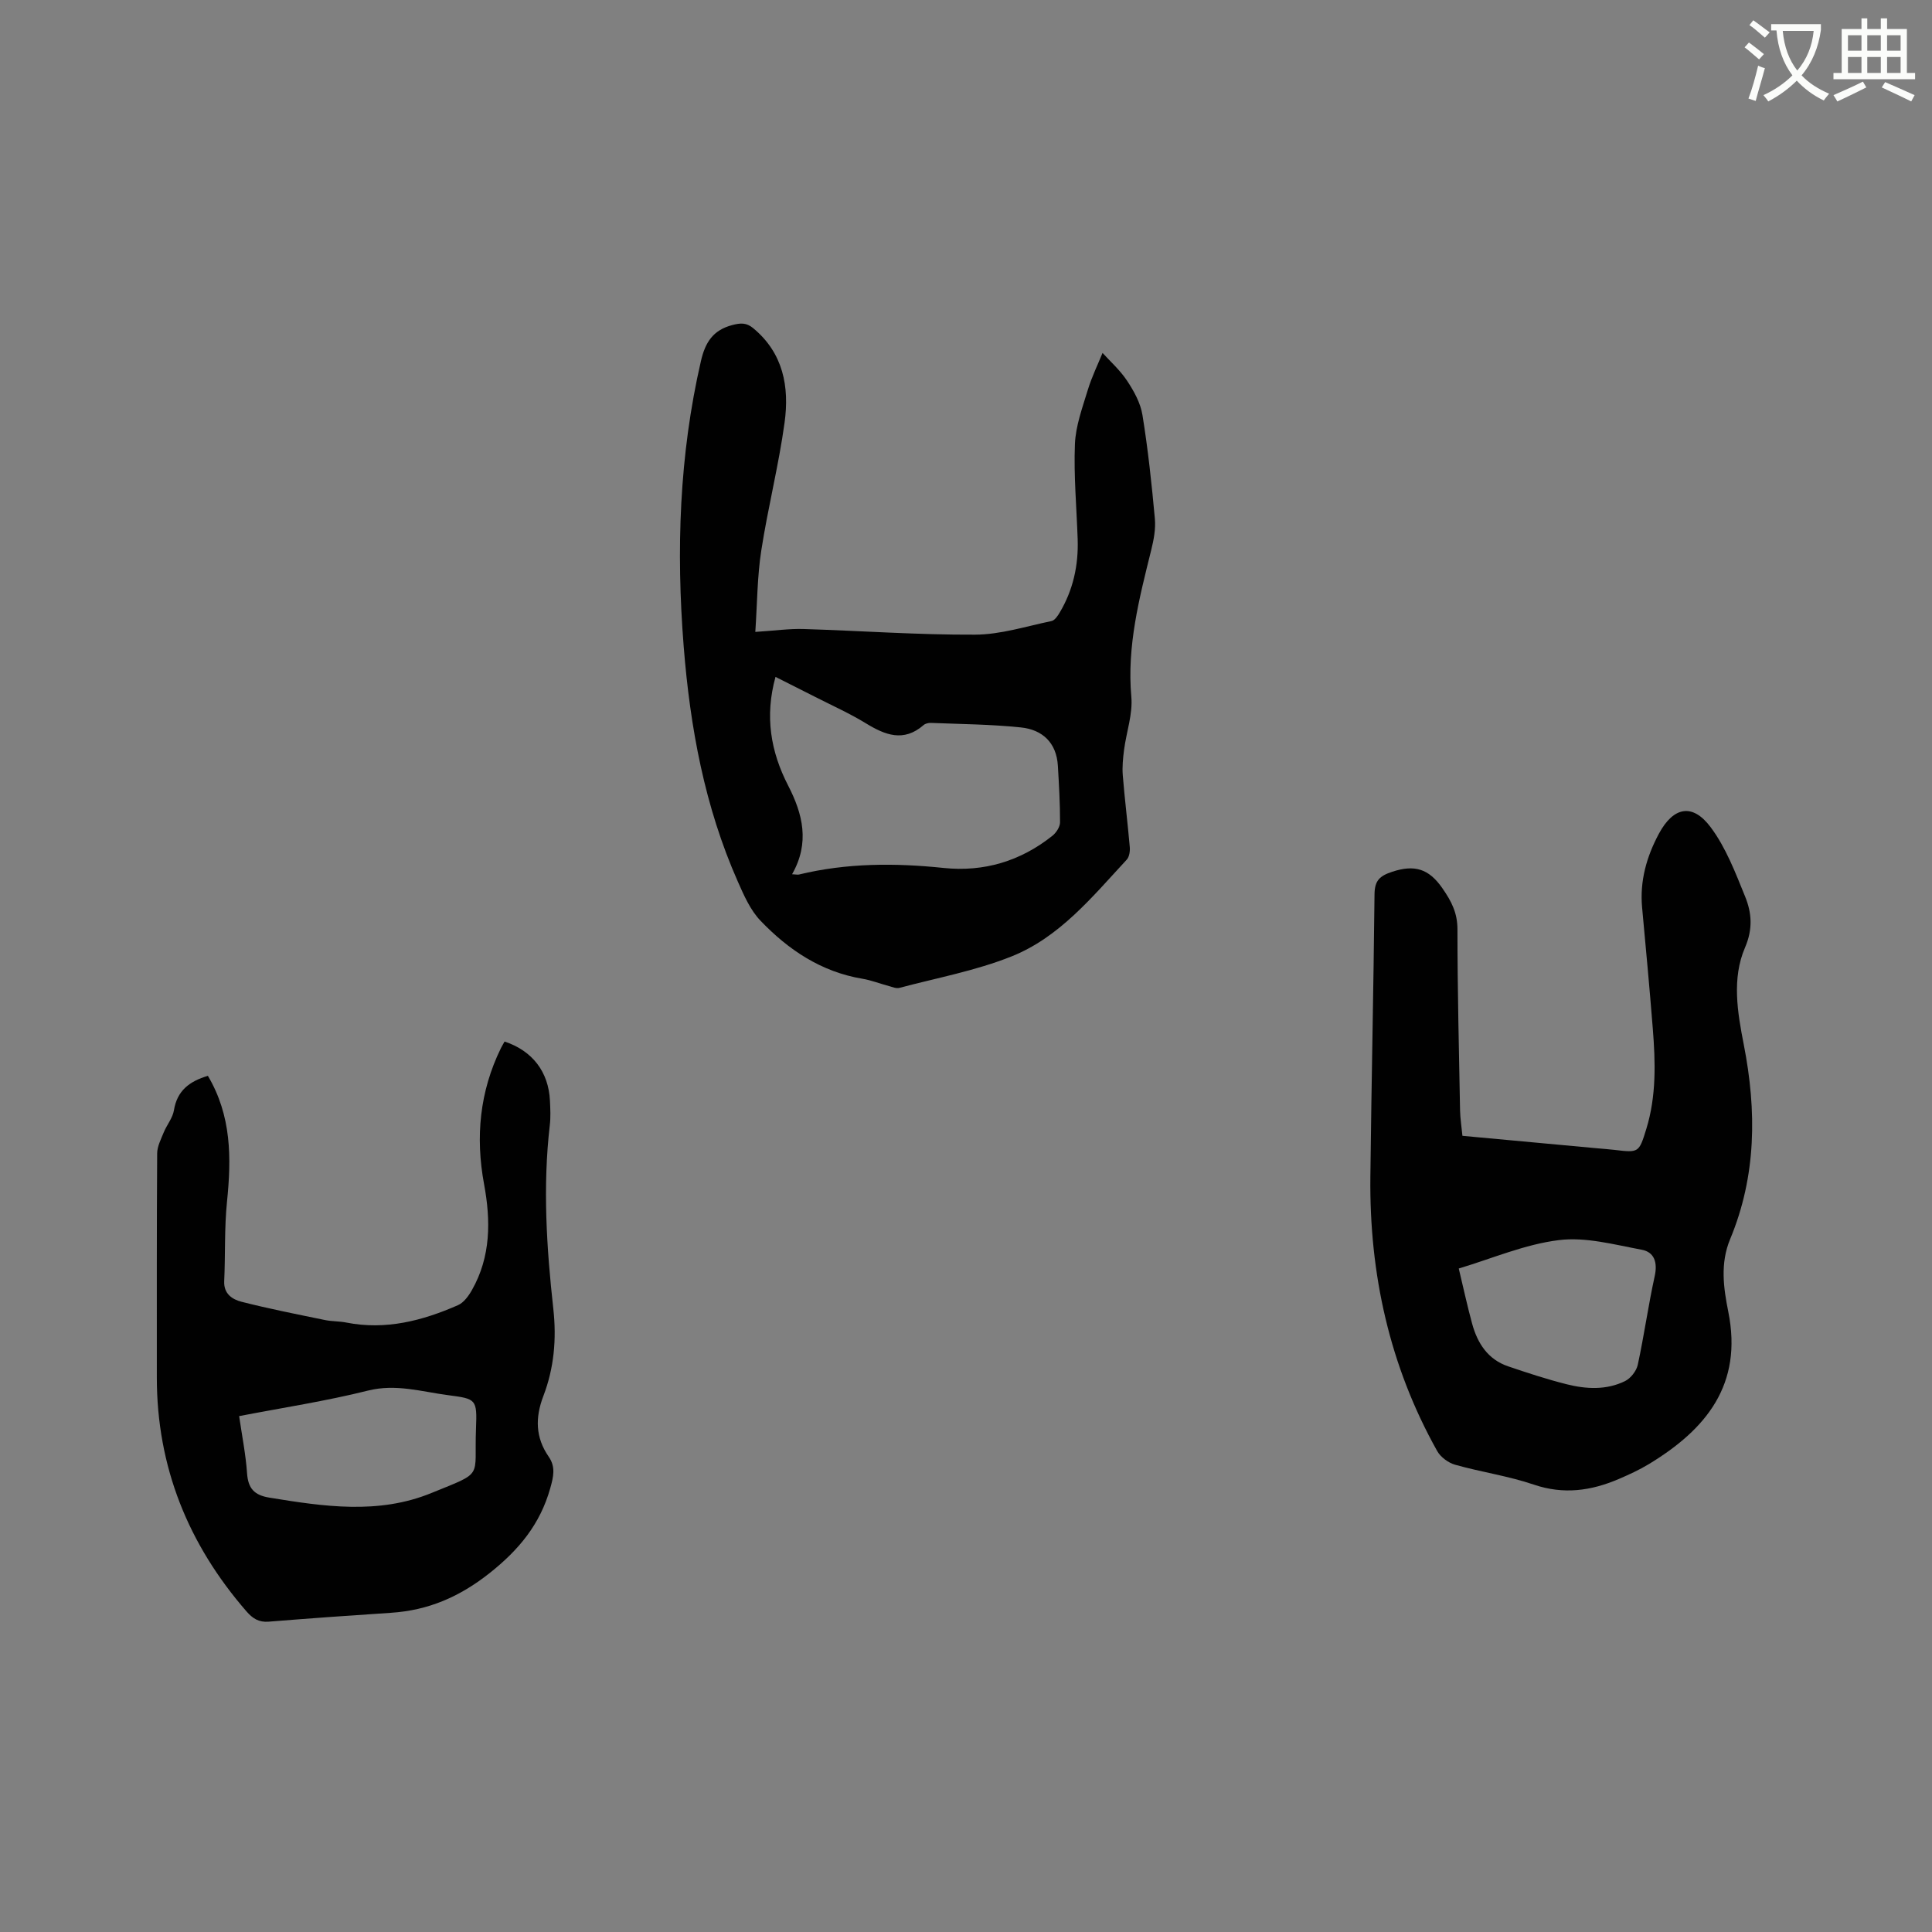 <svg enable-background="new 0 0 400 400" viewBox="0 0 400 400" xmlns="http://www.w3.org/2000/svg"><rect x="0" y="0" width="400" height="400" fill="#808080" stroke="none"/><path d="m362.1 8.8c1.1.8 2.1 1.6 3.1 2.4l-1 1.1c-1.3-1.1-2.3-2-3-2.5zm1.9 4.8c.5.2.9.4 1.4.5-.6 2.3-1.3 4.5-1.9 6.8l-1.5-.5c.8-2.1 1.4-4.3 2-6.8zm-1-9.4c1.3.9 2.4 1.8 3.4 2.5l-1 1.1c-1.4-1.2-2.4-2.1-3.2-2.6zm3.7 2.2v-1.4h10.3v1.2c-.5 3.6-1.8 6.8-4 9.4 1.5 1.6 3.4 2.8 5.7 3.8-.3.4-.7.8-1.1 1.4-2.3-1.1-4.1-2.5-5.6-4.1-1.6 1.6-3.6 3.1-5.9 4.3-.3-.5-.7-.9-1-1.3 2.4-1.1 4.4-2.5 6-4.1-1.9-2.5-3-5.6-3.3-9.3h-1.1zm8.8 0h-6.4c.3 3.3 1.3 6 3 8.2 2-2.3 3.1-5.1 3.4-8.2z" fill="#fbfcfa"/><path d="m385.3 3.8h1.3v2.2h2.8v-2.2h1.3v2.2h4.1v9.1h1.7v1.3h-16.9v-1.3h1.7v-9.1h4.1v-2.2zm.4 13.1.7 1.2c-1.8.9-3.8 1.9-6 2.9-.2-.4-.5-.8-.8-1.3 2.3-1 4.3-1.9 6.1-2.8zm-3.1-6.4h2.8v-3.2h-2.8zm0 4.6h2.8v-3.3h-2.8zm4-4.6h2.8v-3.2h-2.8zm0 4.6h2.8v-3.3h-2.8zm3.7 1.9c2.1.9 4.1 1.8 6.1 2.7l-.7 1.3c-2.2-1.1-4.2-2-6.1-2.9zm3.2-9.7h-2.8v3.2h2.8zm-2.8 7.8h2.8v-3.3h-2.8z" fill="#fbfcfa"/><g fill="#010101"><path d="m302.78 235.16c9.34.86 18.51 1.71 27.67 2.56 1.27.12 2.54.2 3.8.35 5.02.6 5.08.62 6.6-4.33 2.1-6.82 1.9-13.82 1.34-20.82-.66-8.35-1.44-16.69-2.21-25.03-.51-5.48.94-10.55 3.47-15.27 3.02-5.62 6.98-6.37 10.72-1.36 3.15 4.21 5.12 9.39 7.13 14.34 1.37 3.36 1.66 6.7-.02 10.6-2.75 6.4-1.55 13.43-.25 20.07 2.69 13.73 2.62 27.2-2.82 40.27-2.1 5.04-1.37 10.13-.39 15.02 3.05 15.12-4.59 24.38-16.43 31.56-1.98 1.2-4.12 2.18-6.26 3.1-5.7 2.44-11.39 3.25-17.55 1.16-5.29-1.8-10.91-2.6-16.31-4.12-1.41-.4-3-1.57-3.71-2.83-9.87-17.62-14.06-36.67-13.84-56.75.22-19.51.66-39.02.86-58.52.03-2.83 1.03-3.81 3.69-4.68 4.55-1.49 7.52-.67 10.34 3.39 1.9 2.73 3.14 5.12 3.14 8.54 0 12.51.31 25.01.54 37.52.04 1.68.31 3.35.49 5.23zm-.76 27.47c.97 4.05 1.77 7.77 2.77 11.43 1.11 4.05 3.25 7.39 7.44 8.82 4 1.36 8.02 2.68 12.11 3.71 4.05 1.02 8.24 1.25 12.11-.65 1.17-.58 2.35-2.09 2.63-3.36 1.32-6.09 2.17-12.29 3.51-18.37.62-2.83-.07-4.98-2.7-5.47-5.67-1.05-11.57-2.68-17.12-1.99-7.04.86-13.81 3.8-20.75 5.88z"/><path d="m156.38 130.83c4.09-.26 7.04-.69 9.97-.6 11.85.36 23.69 1.23 35.53 1.17 5.28-.02 10.57-1.73 15.83-2.82.66-.14 1.27-1.05 1.68-1.74 2.79-4.68 3.91-9.79 3.73-15.2-.22-6.56-.83-13.14-.57-19.68.15-3.78 1.55-7.55 2.67-11.24.84-2.75 2.13-5.37 3.05-7.65 1.53 1.69 3.6 3.53 5.08 5.76 1.42 2.14 2.78 4.6 3.18 7.08 1.15 7.1 1.92 14.28 2.57 21.45.2 2.15-.23 4.42-.76 6.55-2.47 9.97-5.05 19.85-4.11 30.35.32 3.57-1.02 7.28-1.5 10.95-.23 1.76-.41 3.56-.27 5.32.4 4.96 1.02 9.91 1.45 14.87.07.85-.1 2.01-.64 2.59-7.13 7.69-13.91 16.08-23.9 20.05-7.41 2.95-15.41 4.43-23.17 6.49-.64.17-1.44-.18-2.14-.37-1.84-.49-3.64-1.21-5.5-1.52-8.52-1.42-15.32-5.97-21.1-12.01-2.11-2.2-3.45-5.27-4.71-8.13-6.86-15.49-9.87-31.89-11.2-48.66-1.57-19.86-.93-39.58 3.57-59.09.89-3.85 2.48-6.4 6.49-7.45 1.72-.45 2.92-.52 4.3.62 6.28 5.17 7.54 12.19 6.53 19.56-1.22 8.9-3.46 17.65-4.83 26.53-.83 5.35-.83 10.86-1.23 16.82zm7.61 50.17c.82.04 1.15.13 1.43.06 9.9-2.4 19.87-2.41 29.95-1.36 8.34.87 15.95-1.41 22.54-6.68.78-.63 1.56-1.83 1.56-2.77.01-3.9-.22-7.81-.45-11.71-.28-4.78-3.21-7.47-7.63-7.93-6.19-.65-12.44-.69-18.66-.94-.5-.02-1.14.13-1.5.44-4.14 3.61-7.98 2.08-12-.38-3.33-2.04-6.92-3.64-10.41-5.42-2.69-1.37-5.4-2.72-8.26-4.17-2.25 8.14-1.01 15.46 2.61 22.49 3.04 5.89 4.53 11.87.82 18.37z"/><path d="m43.04 222.74c4.91 8.28 4.88 17.03 3.96 26.03-.56 5.46-.33 11-.58 16.5-.12 2.62 1.7 3.76 3.56 4.24 5.72 1.46 11.52 2.6 17.31 3.79 1.45.3 2.97.23 4.41.52 8.15 1.61 15.76-.37 23.12-3.6 1.2-.53 2.2-1.91 2.89-3.13 3.93-6.93 3.91-14.38 2.51-21.93-1.81-9.77-.91-19.18 3.5-28.17.23-.47.51-.91.75-1.35 5.77 1.92 9.1 6.27 9.39 12.24.08 1.69.17 3.41-.03 5.08-1.48 12.71-.67 25.39.73 38.03.69 6.26.15 12.27-2.07 18.06-1.71 4.48-1.63 8.58 1.11 12.54 1.48 2.13.99 4.16.32 6.54-2.09 7.44-6.47 12.74-12.55 17.56-6.21 4.92-12.7 7.72-20.42 8.22-8.45.55-16.89 1.16-25.33 1.84-2.04.16-3.31-.66-4.59-2.13-12.07-13.9-18.56-29.91-18.56-48.42 0-15.47-.03-30.94.07-46.41.01-1.45.79-2.93 1.36-4.34.64-1.56 1.85-2.98 2.11-4.58.66-4.06 3.21-6 7.03-7.13zm6.47 70.45c.6 4.11 1.37 7.95 1.64 11.83.22 3.14 1.48 4.54 4.63 5.05 11.26 1.84 22.56 3.53 33.52-.95 11.05-4.51 8.84-2.91 9.25-13.35.24-6.11.06-6.15-5.8-6.92-5.49-.72-10.79-2.39-16.58-.94-8.7 2.18-17.6 3.53-26.66 5.28z"/></g></svg>